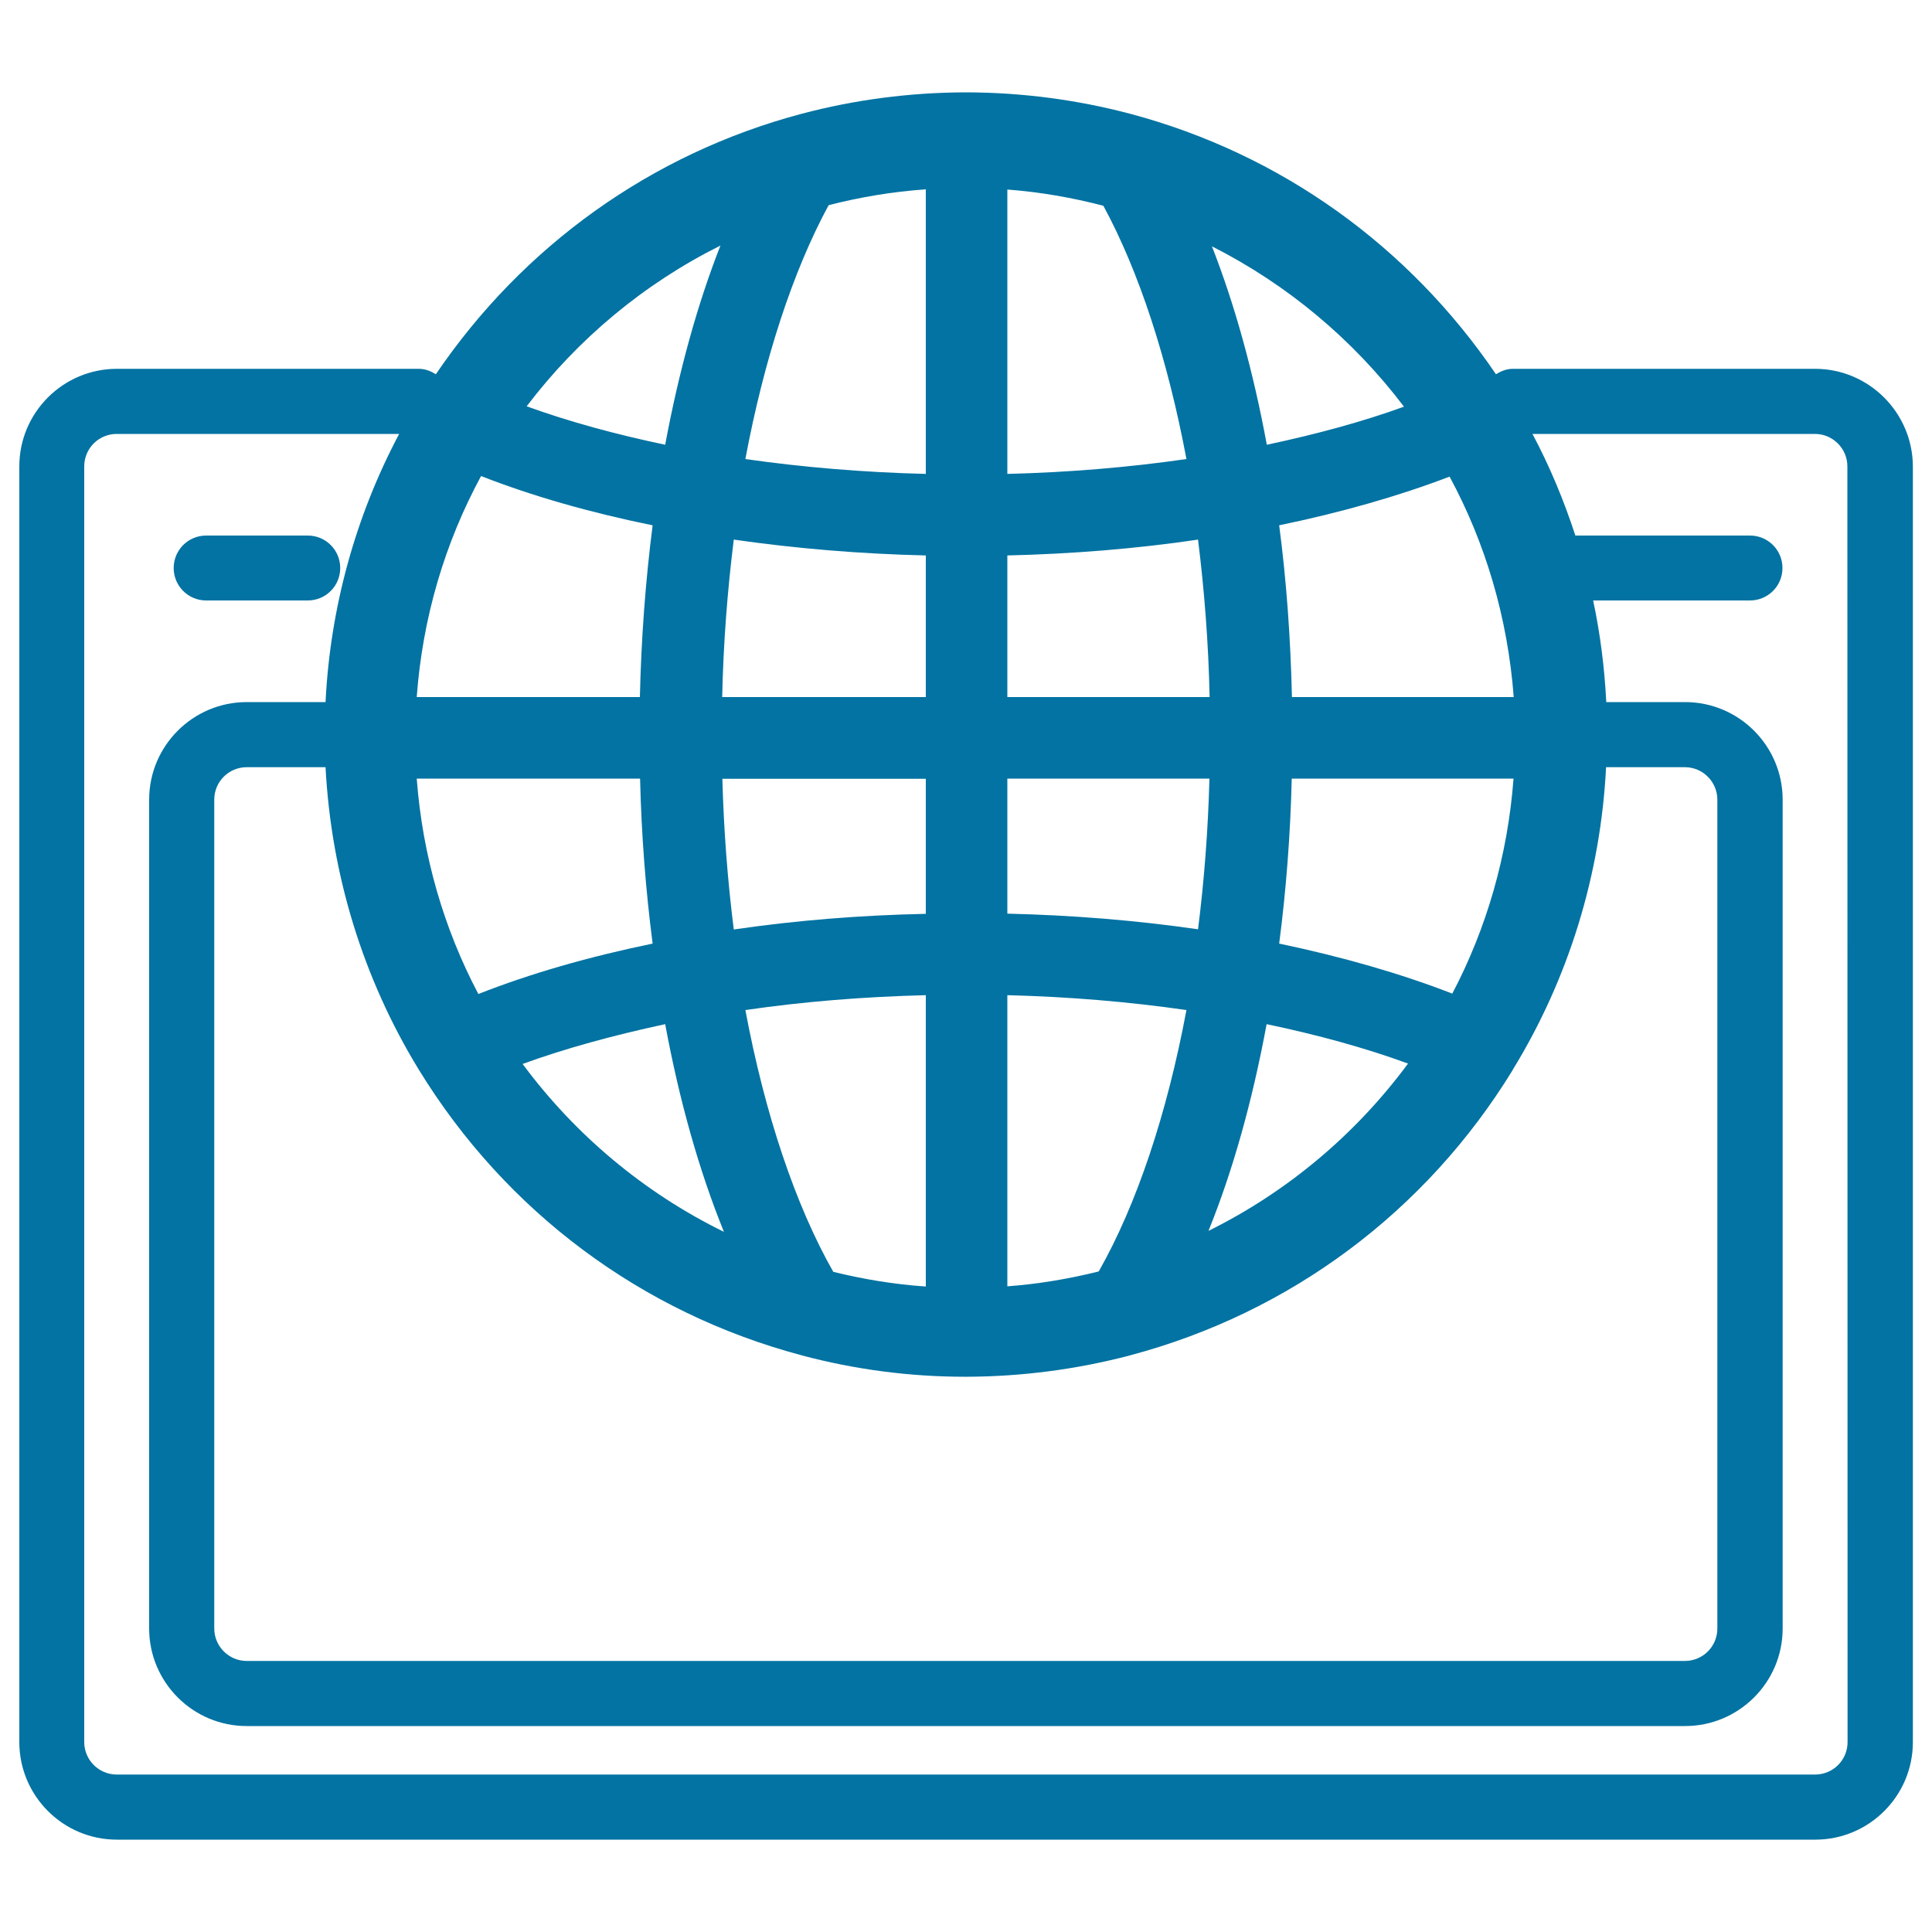 <svg xmlns="http://www.w3.org/2000/svg" viewBox="0 0 1000 1000" style="fill:#0273a2">
<title>World Grid With Open Browser In A Circle SVG icon</title>
<g><g><path d="M939.5,190.9H783.1c-3.3,0-6.2,1.2-8.8,2.8C729.2,127.3,662.8,79.6,585,58.9c-27.6-7.3-56-11-84.5-11.1c-0.1,0-0.1,0-0.2,0c-0.1,0-0.3,0-0.4,0c-0.1,0-0.3,0-0.4,0c-0.1,0-0.1,0-0.1,0c-28.5,0.1-57,3.8-84.5,11.1c-77.7,20.6-144.2,68.4-189.3,134.8c-2.6-1.6-5.5-2.8-8.8-2.8H60.5c-27.8,0-50.5,22.6-50.5,50.5v660.3c0,27.8,22.6,50.5,50.5,50.5h879.1c27.8,0,50.5-22.6,50.5-50.5V241.4C990,213.6,967.3,190.9,939.5,190.9z M750.3,246.7c18.6,34.4,30.1,73.1,33.2,114.1H668.7c-0.7-30.3-2.8-60-6.6-88.9C694,265.3,723.9,256.8,750.3,246.7z M726.7,210.5c-21.5,7.8-45.5,14.3-71,19.7c-7-37.9-16.6-72.5-28.4-102.7C666.4,147.3,700.4,175.8,726.7,210.5z M521.4,98.1c17.1,1.3,33.6,4.2,49.7,8.4c18.5,34.1,33.3,79.5,43,131.1c-29.8,4.3-60.9,6.9-92.7,7.7C521.4,245.3,521.4,98.1,521.4,98.1z M521.4,287.5c33.8-0.8,66.9-3.5,98.7-8.2c3.3,26.5,5.4,53.7,6,81.5H521.4L521.4,287.5L521.4,287.5z M428.9,106.2c16.3-4.2,33.1-7,50.3-8.2v147.3c-32-0.8-63.3-3.4-93.4-7.7C395.5,185.9,410.4,140.3,428.9,106.2z M379.8,279.3c32.1,4.6,65.3,7.4,99.4,8.2v73.3H373.8C374.4,333.1,376.5,305.8,379.8,279.3z M372.9,127.1c-11.9,30.3-21.5,65-28.6,103.1c-25.7-5.4-50-12-71.7-19.9C299.1,175.4,333.4,146.8,372.9,127.1z M337.8,271.9c-3.7,28.9-5.9,58.6-6.6,88.9H215.7c3-41.1,14.6-79.9,33.3-114.4C275.6,256.8,305.4,265.3,337.8,271.9z M956.3,901.7c0,9.3-7.5,16.8-16.8,16.8H60.4c-9.3,0-16.8-7.6-16.8-16.8V241.4c0-9.3,7.5-16.8,16.8-16.8h146.2c-22.7,42.8-35.7,90.2-38.1,138.8h-40.8c-27.8,0-50.5,22.6-50.5,50.5v429c0,27.8,22.6,50.5,50.5,50.5h744.5c27.8,0,50.5-22.6,50.5-50.5v-429c0-27.8-22.6-50.5-50.5-50.5h-40.8c-0.9-17.7-3.1-35.3-6.8-52.6h81.2c9.3,0,16.8-7.5,16.8-16.8s-7.5-16.8-16.8-16.8h-90.4c-5.9-18.1-13.2-35.7-22.2-52.6h146.2c9.3,0,16.8,7.6,16.8,16.8L956.3,901.7L956.3,901.7z M521.4,472.9V403H626c-0.7,26.6-2.7,52.7-5.9,78C588.3,476.4,555.3,473.7,521.4,472.9z M614.1,522.8c-10.1,53.9-25.8,100.8-45.4,135.3c-15.3,3.8-31.1,6.5-47.3,7.7V515.1C553.2,515.9,584.2,518.5,614.1,522.8z M655.6,530.1c26.3,5.5,51.1,12.3,73.2,20.4c-27,36.5-62.3,66.3-103.3,86.6C638.1,606,648.2,570,655.6,530.1z M662.1,488.4c3.6-27.7,5.8-56.3,6.5-85.4h114.8c-3,39.9-14,77.6-31.7,111.3C725,503.9,694.6,495.2,662.1,488.4z M379.8,481.1c-3.2-25.4-5.2-51.4-5.9-78h105.3v69.9C445.2,473.7,411.9,476.4,379.8,481.1z M479.2,515.1v150.8c-16.4-1.1-32.4-3.8-47.9-7.6c-19.6-34.5-35.4-81.6-45.5-135.5C416,518.4,447.2,515.9,479.2,515.1z M344.3,530.1c7.4,40,17.7,76.2,30.4,107.5c-41.4-20.3-77-50.2-104.2-86.9C292.7,542.6,317.8,535.8,344.3,530.1z M247.6,514.5c-17.8-33.7-28.9-71.5-31.9-111.5h115.6c0.7,29.1,2.9,57.6,6.5,85.4C304.8,495.2,274.5,503.9,247.6,514.5z M216.8,553.7C216.8,553.7,216.8,553.7,216.8,553.7c45,73.4,115.3,125.8,198.1,147.8c0.1,0,0.2,0,0.3,0.1c0,0,0,0,0,0c27.5,7.3,55.8,11,84.2,11c0,0,0.1,0,0.1,0c0.1,0,0.3,0,0.4,0s0.3,0,0.4,0c0.1,0,0.1,0,0.2,0c28.4-0.1,56.7-3.8,84.2-11c0,0,0,0,0,0c0.1,0,0.2,0,0.3-0.1c82.8-22,153.1-74.4,198-147.7c0,0,0,0,0-0.1c29-47.3,45.5-101.2,48.3-156.6h40.8c9.3,0,16.8,7.6,16.8,16.8v429c0,9.3-7.5,16.8-16.8,16.8H127.7c-9.3,0-16.8-7.6-16.8-16.8v-429c0-9.3,7.5-16.8,16.8-16.8h40.8C171.4,452.5,187.8,506.3,216.8,553.7z"/><path d="M106.7,310.8h52.6c9.3,0,16.8-7.5,16.8-16.8s-7.5-16.8-16.8-16.8h-52.6c-9.3,0-16.8,7.5-16.8,16.8C89.9,303.3,97.4,310.8,106.7,310.8z"/></g></g>
</svg>